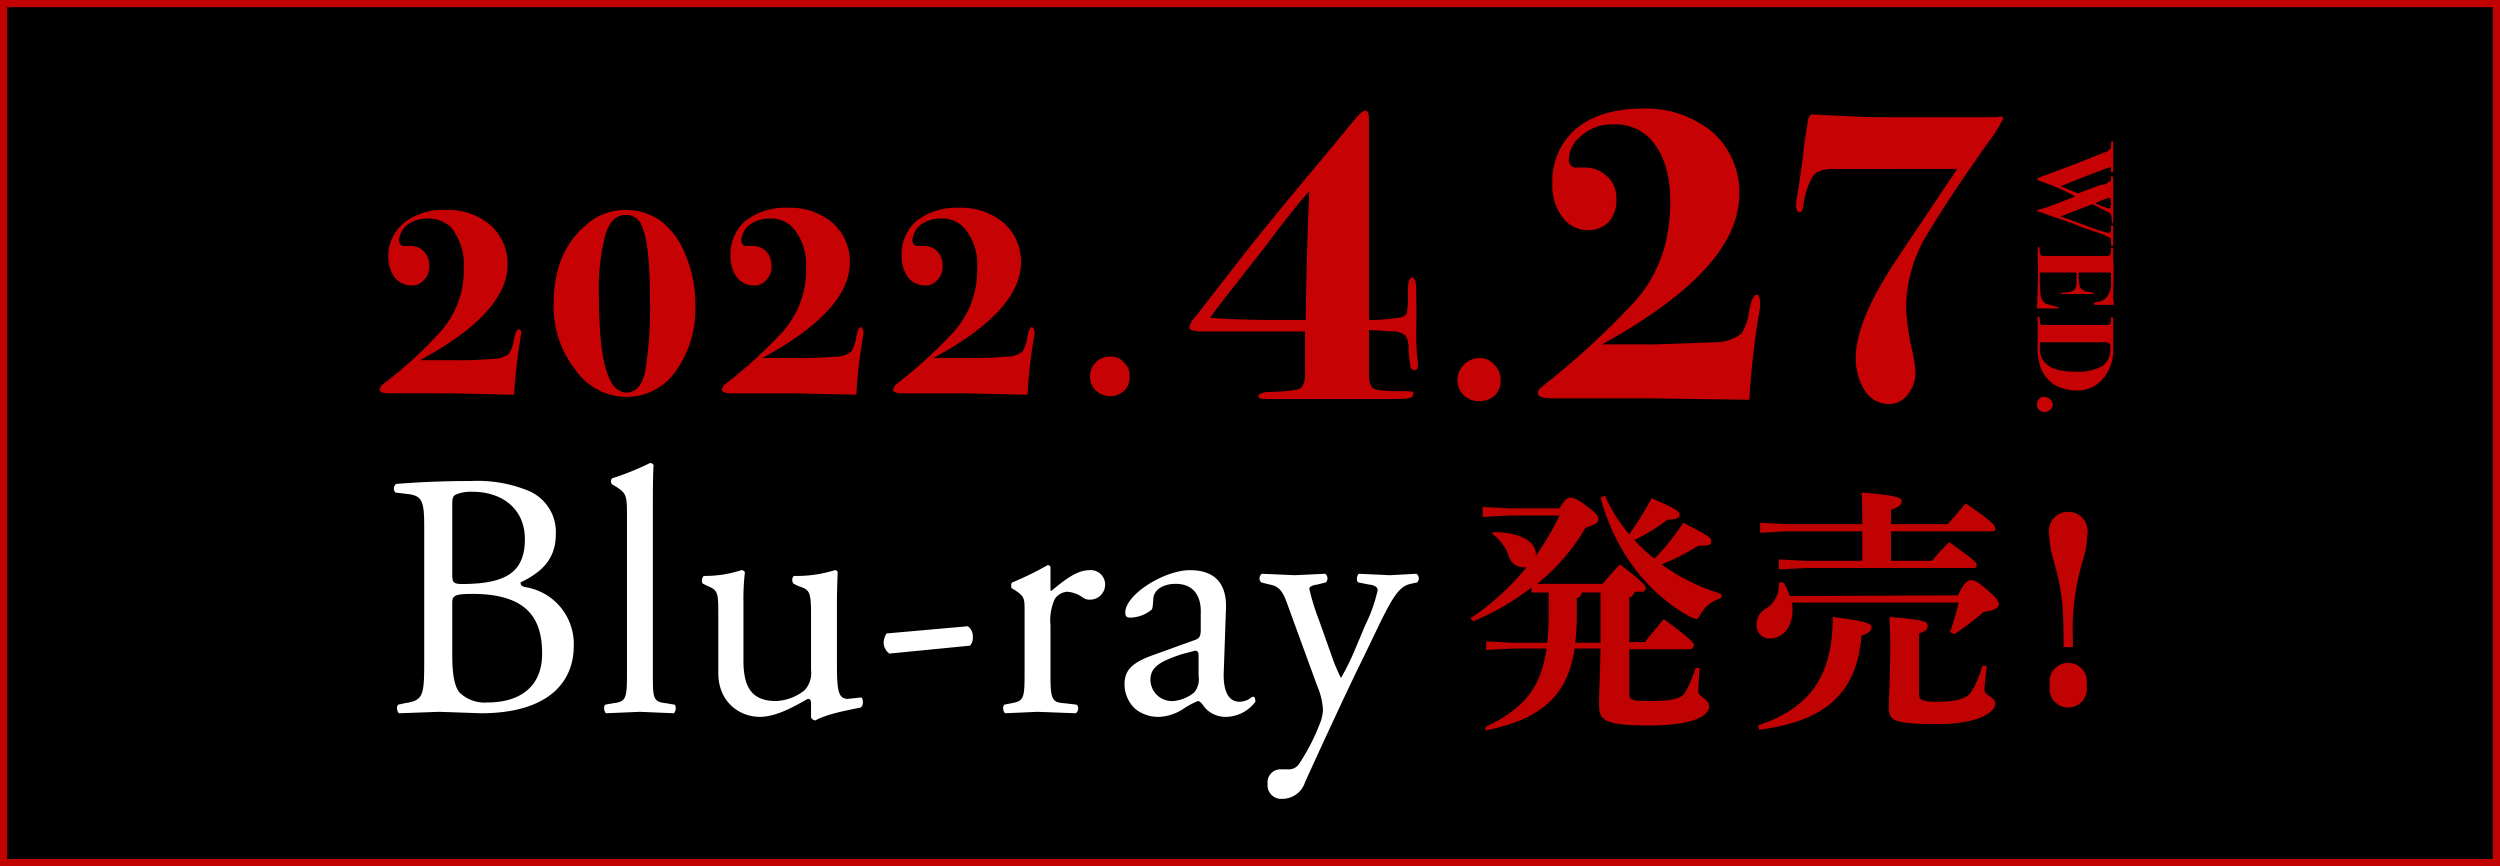 <svg xmlns="http://www.w3.org/2000/svg" width="347.7" height="120.5" viewBox="0 0 347.7 120.5"><rect x="0" y="0" width="347.7" height="120.5" fill="#333333" stroke="none"/><defs><style>.cls-1{stroke:#c00202;stroke-miterlimit:10;}.cls-2{fill:#c60204;}.cls-3{fill:#fff;}.cls-4{fill:#c00202;}</style></defs><g id="レイヤー_2" data-name="レイヤー 2"><g id="レイヤー_1-2" data-name="レイヤー 1"><rect class="cls-1" x="0.5" y="0.5" width="346.7" height="119.47"/><path class="cls-2" d="M72.5,46.3c0,.2-.1.4-.1.7a69.7,69.7,0,0,0-.9,7.9l-8.9-.2H54.1c-.9,0-1.3-.2-1.3-.5a1.5,1.5,0,0,1,.5-.8,57,57,0,0,0,7.9-7.2,12.8,12.8,0,0,0,3.3-9,8.2,8.2,0,0,0-1.7-5.5,4.4,4.4,0,0,0-3.3-1.3,4.6,4.6,0,0,0-2.9.9,3.1,3.1,0,0,0-1.1,2.1.8.8,0,0,0,.5.8h1.1a2.6,2.6,0,0,1,1.9.8,2.9,2.9,0,0,1,.7,2,2.5,2.5,0,0,1-.7,1.9,2.1,2.1,0,0,1-1.7.8,3,3,0,0,1-2.4-1.1,4.9,4.9,0,0,1-.9-3A5.9,5.9,0,0,1,56.2,31,8.6,8.6,0,0,1,62,29.2a9.1,9.1,0,0,1,6.2,2.1,7.2,7.2,0,0,1,2.4,5.5c0,4.4-4,8.9-12.2,13.3h4.8a51.7,51.7,0,0,0,5.4-.2,3.5,3.5,0,0,0,2.2-.7,5.6,5.6,0,0,0,.7-2.1c.2-.9.4-1.3.6-1.3S72.5,45.9,72.5,46.3Z"/><path class="cls-2" d="M96.7,42.4A14.8,14.8,0,0,1,94,51.6a8.3,8.3,0,0,1-6.9,3.6A8.7,8.7,0,0,1,80,51.4a14.2,14.2,0,0,1-3-9.1c0-4.8,1.5-8.5,4.5-11A8.1,8.1,0,0,1,87,29.2a8.3,8.3,0,0,1,5,1.6,11,11,0,0,1,3.4,4.8A17.2,17.2,0,0,1,96.7,42.4Zm-6.3-.6q0-8.1-1.2-10.5A2.2,2.2,0,0,0,87,29.9c-1.3,0-2.2.9-2.8,2.7a30.7,30.7,0,0,0-.9,8.6c0,6.1.6,10.1,1.7,11.9a2.5,2.5,0,0,0,2.1,1.5c1.3,0,2.2-1,2.6-2.8A53.3,53.3,0,0,0,90.4,41.8Z"/><path class="cls-2" d="M120.1,46.3c0,.2-.1.4-.1.7a69.7,69.7,0,0,0-.9,7.9l-8.9-.2h-8.5c-.9,0-1.3-.2-1.3-.5a1.5,1.5,0,0,1,.5-.8,63.4,63.4,0,0,0,7.9-7.2,12.8,12.8,0,0,0,3.3-9,7.8,7.8,0,0,0-1.8-5.5,4.1,4.1,0,0,0-3.2-1.3,4.6,4.6,0,0,0-2.9.9,3.1,3.1,0,0,0-1.1,2.1.8.8,0,0,0,.5.8h1.1a2.6,2.6,0,0,1,1.9.8,2.9,2.9,0,0,1,.7,2,2.5,2.5,0,0,1-.7,1.9,2.1,2.1,0,0,1-1.7.8,3,3,0,0,1-2.4-1.1,4.9,4.9,0,0,1-.9-3,6.1,6.1,0,0,1,2.1-4.9,9,9,0,0,1,5.9-1.8,9.1,9.1,0,0,1,6.2,2.1,7.2,7.2,0,0,1,2.4,5.5c0,4.4-4,8.9-12.2,13.3h4.8c2.7,0,4.5-.1,5.4-.2a3.5,3.5,0,0,0,2.2-.7,5.6,5.6,0,0,0,.7-2.1c.2-.9.4-1.3.6-1.3S120.1,45.9,120.1,46.3Z"/><path class="cls-2" d="M143.9,46.3c0,.2-.1.4-.1.7a69.7,69.7,0,0,0-.9,7.9l-8.9-.2h-8.5c-.9,0-1.3-.2-1.3-.5a1.5,1.5,0,0,1,.5-.8,63.4,63.4,0,0,0,7.9-7.2,12.8,12.8,0,0,0,3.3-9,7.8,7.8,0,0,0-1.8-5.5,4.1,4.1,0,0,0-3.2-1.3,4.6,4.6,0,0,0-2.9.9,3.1,3.1,0,0,0-1.1,2.1.8.8,0,0,0,.5.8h1.1a2.6,2.6,0,0,1,1.9.8,2.9,2.9,0,0,1,.7,2,2.5,2.5,0,0,1-.7,1.9,2.1,2.1,0,0,1-1.7.8,3,3,0,0,1-2.4-1.1,4.9,4.9,0,0,1-.9-3,6.1,6.1,0,0,1,2.1-4.9,9,9,0,0,1,5.9-1.8,9.1,9.1,0,0,1,6.2,2.1,7.2,7.2,0,0,1,2.4,5.5c0,4.4-4,8.9-12.2,13.3h4.8c2.7,0,4.5-.1,5.4-.2a3.5,3.5,0,0,0,2.2-.7,5.6,5.6,0,0,0,.7-2.1c.2-.9.4-1.3.6-1.3S143.9,45.9,143.9,46.3Z"/><path class="cls-2" d="M157.1,52.4a2.5,2.5,0,0,1-.7,1.9,2.8,2.8,0,0,1-2,.8,3,3,0,0,1-2-.8,2.7,2.7,0,0,1-.8-1.9,2.8,2.8,0,0,1,.8-2,2.6,2.6,0,0,1,2-.8,2.2,2.2,0,0,1,1.9.8A2.4,2.4,0,0,1,157.1,52.4Z"/><path class="cls-3" d="M59,73.4c0-3.6-.2-4.5-2.4-4.7L55,68.5a.8.8,0,0,1,.1-1.2c2.6-.2,5.9-.4,10.4-.4a18.6,18.6,0,0,1,8.1,1.4,6.2,6.2,0,0,1,3.7,6c0,3.5-2,5.3-4.9,6.7,0,.5.3.6.9.7a8,8,0,0,1,6.5,8.1c0,5.6-4.2,9.4-12.9,9.4L61.1,99l-5.6.2c-.3-.2-.4-1-.1-1.2l.9-.2c2.6-.4,2.7-1,2.7-6Zm3.9,6.4c0,1.4.1,1.5,2.5,1.4,5-.2,7.6-1.7,7.6-6.2s-3.5-6.6-7.2-6.6a5.7,5.7,0,0,0-2.2.3c-.5.2-.7.4-.7,1.3Zm0,11.2c0,1.8.1,4.2,1,5.3a5,5,0,0,0,3.9,1.4c4.3,0,7.6-2,7.6-6.8s-2-8.3-9.7-8.3c-2.6,0-2.8.3-2.8,1.3Z"/><path class="cls-3" d="M90.8,93.6c0,3.5,0,4,1.8,4.2l1.2.2c.3.2.2,1-.1,1.2L89,99l-4.7.2c-.3-.2-.4-1-.1-1.2l1.1-.2c1.8-.2,1.9-.7,1.9-4.2V71.7c0-2.8-.1-3.1-1.5-4l-.5-.3c-.3-.1-.3-.8,0-.9a37.7,37.7,0,0,0,5.2-2.1.5.5,0,0,1,.5.3c-.1,1.5-.1,3.9-.1,6Z"/><path class="cls-3" d="M103.4,91.9c0,3.3.9,5.6,4.5,5.6a6.8,6.8,0,0,0,4-1.5,3.5,3.5,0,0,0,.9-2.8V85.3c0-3.2-.3-3.3-1.8-3.8l-.6-.3a.8.8,0,0,1,0-1.1,17.7,17.7,0,0,0,5.7-.8c.2,0,.4.1.4.3s-.1,2.4-.1,4.2V92c0,3.8.1,5.2,1.5,5.2l1.9-.2c.3.2.3,1.2-.1,1.4-1.9.4-4.7.9-6.3,1.8a.8.8,0,0,1-.6-.4V97.9c0-.5-.1-.7-.4-.7s-3.8,2.5-6.7,2.5-5.8-2.1-5.8-6.1v-8c0-3.1,0-3.5-1.5-4.1l-.6-.3c-.3-.2-.2-.9.1-1.1a16.2,16.2,0,0,0,5.2-.8.5.5,0,0,1,.5.3,32,32,0,0,0-.2,4.2Z"/><path class="cls-3" d="M134.6,87.1a1.7,1.7,0,0,1,.7,1.5,1.6,1.6,0,0,1-.4,1.2l-11.2,1.1a1.9,1.9,0,0,1-.8-1.6,2.5,2.5,0,0,1,.4-1.2Z"/><path class="cls-3" d="M142.5,85.1c0-1.9,0-2.1-1.3-3l-.5-.3c-.1-.2-.1-.7.1-.8a44,44,0,0,0,4.9-2.4c.2,0,.4.1.4.3v2.8c0,.3,0,.4.1.5,1.7-1.4,3.5-2.9,5.3-2.9a2,2,0,0,1,2.2,1.9,2.1,2.1,0,0,1-2.1,2.2,1.5,1.5,0,0,1-1-.3,4.2,4.2,0,0,0-2.2-.8,2.3,2.3,0,0,0-1.7,1,7.3,7.3,0,0,0-.6,3.7v6.6c0,3.5.1,4.1,1.9,4.2l1.7.2c.4.2.3,1-.1,1.2l-5.3-.2-4.5.2c-.3-.2-.4-1-.1-1.2l1-.2c1.7-.3,1.8-.7,1.8-4.2Z"/><path class="cls-3" d="M166.2,89c.7-.2.8-.7.8-1.4V85.4c.1-1.8-.5-4.2-3.5-4.2-1.4,0-3,.6-3.1,2.1s-.1,1.4-.5,1.7a4.8,4.8,0,0,1-2.7.9c-.5,0-.7-.2-.7-.7,0-2.5,5.4-5.9,9-5.9s5.2,2,5,5.6l-.3,8.5c-.1,2.2.4,4.2,2.2,4.2a3,3,0,0,0,1.2-.3c.3-.2.5-.4.7-.4s.3.3.3.7a5.2,5.2,0,0,1-4,2.1,3.8,3.8,0,0,1-3.2-1.5c-.2-.3-.5-.7-.8-.7a12.1,12.1,0,0,0-1.9,1,6.6,6.6,0,0,1-3.4,1.2,5.1,5.1,0,0,1-3.4-1.1,4.7,4.7,0,0,1-1.5-3.4c0-1.9.9-3,4-4.1Zm-3,8.5a5.4,5.4,0,0,0,2.9-1.2,2.9,2.9,0,0,0,.6-2.3V91.2c0-.6-.2-.7-.5-.7l-1.9.5c-2.9,1-4.3,1.7-4.3,3.6A3,3,0,0,0,163.2,97.5Z"/><path class="cls-3" d="M176.3,109a1.8,1.8,0,0,1,1.9-2h.9a1.7,1.7,0,0,0,1.6-.8,28.1,28.1,0,0,0,2.8-5.4,5.9,5.9,0,0,0,.5-2.1,9.9,9.9,0,0,0-.8-3.3L179.4,85c-.8-2.2-1.1-3.4-2.8-3.7l-1.2-.3a.8.8,0,0,1,.1-1.2l4.6.2,4.2-.2a.8.8,0,0,1,.1,1.2l-1.2.3c-.7.1-1.1.3-1.1.6a32.6,32.6,0,0,0,1.4,4.5l1.6,4.5a25.4,25.4,0,0,0,1.4,3.4,34.4,34.4,0,0,0,1.8-3.6l1.6-3.8a20.9,20.9,0,0,0,1.7-4.8c0-.4-.3-.7-1.2-.8l-1.5-.3c-.3-.2-.2-1,.1-1.2l4.3.2,3.7-.2a.8.8,0,0,1,.1,1.2l-.9.2c-1.5.3-2.4,1.7-4.1,5.1l-2.7,5.6c-1.6,3.2-5.5,11.6-7.9,16.9a3.3,3.3,0,0,1-3.1,2.3A1.9,1.9,0,0,1,176.3,109Z"/><path class="cls-4" d="M207.7,74c3.8,0,5.9,1.4,5.9,3v.3a39.2,39.2,0,0,0,3.3-5.6h-7l-3.7.2V70.5l3.7.2h7c.7-1.2,1.1-1.5,1.5-1.5s1,.2,2.3,1.2,1.6,1.3,1.6,1.8-.5.8-1.8,1.2a27.8,27.8,0,0,1-6.7,7.8h9.1c.7-.8,1.5-1.8,2.4-2.7,3.2,2.4,3.6,3,3.6,3.3a.5.5,0,0,1-.5.5h-1.1a.9.9,0,0,1-.7.8v6.2h2.2c.8-1.1,1.7-2.1,2.6-3.2,3.8,2.8,4.2,3.3,4.2,3.7a.6.6,0,0,1-.6.5h-8.4v6.1c0,.9.2,1.1,2.8,1.1s4.3-.2,4.9-1.1a14.6,14.6,0,0,0,1.5-3.5h.6c-.1,1-.2,2.6-.2,3.3s1.5,1,1.5,2.1-1.8,2.6-8.4,2.6-6.9-.9-6.9-3,.1-2.4.2-7.7H219c-1,6.6-4.6,9.8-12.4,11.4v-.5c5.4-2.6,7.7-5.4,8.5-10.9h-4.7l-3.7.2V89.2l3.7.2h4.8c.1-1.2.2-2.5.2-3.9V82.4H213v-.7a34.3,34.3,0,0,1-8.1,4.7l-.4-.4a35.3,35.3,0,0,0,7.8-7.1h-.5a2.1,2.1,0,0,1-1.9-1.4,6.6,6.6,0,0,0-2.4-3.3ZM220,82.4a.9.9,0,0,1-.7.8v2.6c0,1.3-.1,2.5-.2,3.6h3.5v-7Zm3.2-13.5a21.5,21.5,0,0,0,3.4,5.4,45.4,45.4,0,0,0,3.1-5c3.5,1.5,3.9,1.8,3.9,2.3s-.4.6-1.7.7a25.8,25.8,0,0,1-4.6,2.8,22.7,22.7,0,0,0,2.8,2.6,31.2,31.2,0,0,0,4-5c3.7,1.9,3.9,2.1,3.9,2.6s-.3.6-1.8.6a30.7,30.7,0,0,1-5.1,2.6,28,28,0,0,0,8.3,4.1v.6a4.6,4.6,0,0,0-2.8,2.1c-.3.5-.4.8-.7.8l-.8-.3c-6.4-3.5-10.6-9.6-12.5-16.6Z"/><path class="cls-4" d="M272.3,82.8c.9-1.8,1.3-2.1,1.8-2.1s.8.1,2,1.1S278,83.5,278,84s-.5.9-2.1,1.1a36.8,36.8,0,0,1-4.1,3.1l-.6-.3a31.7,31.7,0,0,0,1.2-4.1H249.2a3.7,3.7,0,0,1,.1,1.1c0,2.6-1.6,3.9-3.1,3.9a1.8,1.8,0,0,1-1.9-1.8,2.5,2.5,0,0,1,1.4-2.4,3.9,3.9,0,0,0,1.7-3.6h.6a5.6,5.6,0,0,1,.9,1.9Zm-27.8,18.1c7.1-2.4,10.4-6.7,10.4-15.1,4.6.6,5.4.9,5.4,1.4s-.4.9-1.4,1.2c-.7,8.4-5.4,11.9-14.2,13.1Zm14.5-27H248.5l-3.7.2V72.7l3.7.2H259c0-1.7,0-3.1-.1-4.4,4.9.4,5.6.7,5.6,1.2s-.4.8-1.5,1.2v2h7.9l2.5-2.9c3.9,2.7,4.1,3.1,4.1,3.5s-.2.4-.6.4H263V78h5.7a27.3,27.3,0,0,1,2.4-2.6c3.5,2.5,3.8,2.8,3.8,3.2s-.2.4-.6.4H251.1l-3.7.2V77.8l3.7.2H259Zm7.9,22.5c0,.9.2,1.2,2.6,1.2s4-.4,4.6-1.3a13.1,13.1,0,0,0,1.6-3.7h.6c-.1,1.5-.3,2.7-.3,3.4s1.5.9,1.5,1.9-2,2.8-8,2.8-6.8-.4-6.8-2.3.2-4.2.2-8.8c0-1.5-.1-3-.1-3.8,4.7.4,5.3.6,5.3,1.2s-.2.7-1.2,1.1Z"/><path class="cls-4" d="M287,90c0-5.9-.2-7.9-1.4-12.1a14.1,14.1,0,0,1-.6-3.5,2.7,2.7,0,1,1,5.3,0,13.4,13.4,0,0,1-.6,3.5A33.3,33.3,0,0,0,288.3,89v1Zm3.2,5.3a2.6,2.6,0,1,1-5.1,0,2.6,2.6,0,1,1,5.1,0Z"/><path class="cls-2" d="M197.2,50.8c0,.5-.2.7-.4.7s-.6-.2-.6-.4a16.2,16.2,0,0,1-.3-2.5,3.5,3.5,0,0,0-.4-1.9,2.4,2.4,0,0,0-1.6-.6l-3.5-.2v6q0,1.8.6,2.1c.4.3,1.7.4,4,.4s1.5.2,1.5.6-1,.5-3,.5H176.1c-.7,0-1.1-.1-1.1-.4s.6-.6,1.8-.6,3.9-.2,4.2-.6a3,3,0,0,0,.5-2V46.1H166.7c-.8-.1-1.3-.2-1.3-.6a3.1,3.1,0,0,1,.9-1.5l5.9-7.6c3.2-4.1,7.4-9.2,12.6-15.4l3.3-4c.9-1.1,1.4-1.6,1.8-1.6s.5.5.5,1.4V44.5a25.5,25.5,0,0,0,4.6-.4c.4-.2.7-.4.7-.8a13.7,13.7,0,0,0,.1-2.6q0-2.1.6-2.1c.3,0,.4.3.5.8s.1,2.4.1,5.5a44.1,44.1,0,0,0,.1,4.8A3.7,3.7,0,0,1,197.2,50.8ZM182.1,26.6q-1.5,1.6-5.1,6.3c-.9,1.3-2.3,3-4.1,5.3s-3.7,4.7-4.6,6c2.5.2,5.6.3,9.1.3h4.2C181.7,36.9,181.9,30.9,182.1,26.6Z"/><path class="cls-2" d="M208.7,52.8a2.9,2.9,0,0,1-.8,2.2,3.3,3.3,0,0,1-2.2.8,3.2,3.2,0,0,1-2.1-.8,2.9,2.9,0,0,1-.9-2.2,3.1,3.1,0,0,1,3-3,2.6,2.6,0,0,1,2.1.9A2.9,2.9,0,0,1,208.7,52.8Z"/><path class="cls-2" d="M244.8,42.2a4.5,4.5,0,0,1-.1,1.1,111.3,111.3,0,0,0-1.4,12.3l-14-.2H216.1c-1.5,0-2.2-.2-2.2-.7s.3-.7.9-1.2a108.8,108.8,0,0,0,12.4-11.4q5.1-5.5,5.1-14.1c0-3.7-.9-6.6-2.7-8.6a6.7,6.7,0,0,0-5.2-2.1,6.4,6.4,0,0,0-4.5,1.6,4.3,4.3,0,0,0-1.7,3.2,1.1,1.1,0,0,0,.8,1.2h1.7a4.5,4.5,0,0,1,3,1.4,4.1,4.1,0,0,1,1.1,3.1,4.4,4.4,0,0,1-1,3,3.8,3.8,0,0,1-2.8,1.2,4.3,4.3,0,0,1-3.7-1.8,7.2,7.2,0,0,1-1.4-4.6,9.6,9.6,0,0,1,3.3-7.7c2.2-1.8,5.3-2.8,9.2-2.8a14.5,14.5,0,0,1,9.8,3.3,11.1,11.1,0,0,1,3.7,8.6c0,7-6.4,13.9-19.1,20.9h7.4l8.5-.3a6.1,6.1,0,0,0,3.5-1.2,8.1,8.1,0,0,0,1.1-3.3c.3-1.4.6-2.1,1-2.1S244.8,41.6,244.8,42.2Z"/><path class="cls-2" d="M278.6,16.5a19.4,19.4,0,0,1-2,3.2c-3.4,4.8-6.1,8.8-8.2,12.3a20,20,0,0,0-3.3,10.7A33.1,33.1,0,0,0,266,49a17,17,0,0,1,.4,2.8,4.7,4.7,0,0,1-1.1,3.1,3.2,3.2,0,0,1-2.6,1.3,4,4,0,0,1-3.3-1.8,8.3,8.3,0,0,1-1.3-4.6c0-3.4,1.8-7.8,5.4-13.3l8.7-13H255.1c-1.5,0-2.4.3-2.9.9a10.3,10.3,0,0,0-1.4,4.3c-.1.5-.2.8-.5.8s-.5-.3-.5-.9.1-.9.2-1.6.4-2.6.8-5.6q.1-1.5.6-4.2a1.7,1.7,0,0,1,.5-1.3c3.8.2,7,.4,9.7.4h16.2C278.3,16.1,278.6,16.2,278.6,16.5Z"/><path class="cls-2" d="M293.8,34.2a.2.2,0,0,1-.2-.2c0-.5,0-.8-.1-.9l-.8-.4-1.1-.4-1.8-.6-1.7-.7-2.1-.7-2.5-.9h-.2c0-.1,0-.1.1-.2l1.1-.3,2.9-1.1,1.2-.5a31,31,0,0,0-5.1-2.2l-.2-.2a2.2,2.2,0,0,1,.8-.4l4.8-1.8,4.3-1.7.4-.4V20c0-.3.1-.4.2-.4a.3.3,0,0,1,.1.2v4a.2.2,0,0,1-.2.2c-.1,0-.1-.2-.1-.5s0-.2-.1-.2h-.2l-2.7,1-4,1.6,2.4,1,2.4-.9.8-.3h.4l.9-.5c.1-.1.1-.3.1-.7h.1c.1,0,.2.1.2.3h0v6c0,.2-.1.3-.2.3v-.2c0-.8-.1-1.2-.3-1.3L291,28.4l-4.4,1.7,1.4.5,2.2.8,1.6.6,1.4.4c.2,0,.4-.1.4-.3v-.5c0-.2.1-.3.2-.3a.4.4,0,0,1,.1.3v2.5A.1.1,0,0,1,293.8,34.2Zm-.6-5.2c.3,0,.4-.2.4-.7s-.1-.8-.2-.8a8.3,8.3,0,0,0-2,.8Z"/><path class="cls-2" d="M286.1,42.9h-2.8c.1-2.7.2-5,.1-7V34.6a.4.4,0,0,1,.1-.3.1.1,0,0,1,.1.1,2,2,0,0,1,.1.5c0,.4.1.7.4.7h9.1c.1-.1.3-.1.3-.2s.1-.3.1-.6a.6.6,0,0,1,.1-.4c.1,0,.2.1.2.4v1.2a33.5,33.5,0,0,1,0,4.5v1c0,.3.1.5.1.9h-2.6a.2.2,0,0,1-.2-.2c0-.1.1-.1.4-.2a1.9,1.9,0,0,0,1.5-.8,3.3,3.3,0,0,0,.5-2.1V37.9h-4.5a7.3,7.3,0,0,0,.2,2.1,1.8,1.8,0,0,0,1.3.6q.6.1.6.3h-4.4a.2.2,0,0,1-.2-.2h.6c.7-.1,1.2-.2,1.3-.4a1.7,1.7,0,0,0,.3-1.2V37.9h-5.1v1c0,1.1.1,1.8.1,2a1.6,1.6,0,0,0,.3.9c.2.3.4.5.7.5l1.3.4h.2C286.3,42.9,286.2,42.9,286.1,42.9Z"/><path class="cls-2" d="M288.7,54.3a6.1,6.1,0,0,1-3-.8,5.1,5.1,0,0,1-1.9-2.4,8.5,8.5,0,0,1-.4-3.2V44.2c0-.1,0-.2.1-.2s.2.2.2.4,0,.7.2.8h9.4c.2-.1.3-.4.3-.8s0-.3.1-.3a.2.2,0,0,1,.2.2v3.9a6.2,6.2,0,0,1-1.2,4.2A4.6,4.6,0,0,1,288.7,54.3Zm0-2.6a7,7,0,0,0,3.7-.8,2.7,2.7,0,0,0,1.1-2.3c0-.4,0-.7-.1-.8a1,1,0,0,0-.7-.2h-8.9c-.1.1-.1.4-.1.8C283.7,50.6,285.3,51.7,288.7,51.7Z"/><path class="cls-2" d="M284.4,57.3a1,1,0,0,1-.8-.3.9.9,0,0,1-.3-.7,1,1,0,0,1,1.1-1.1,1.2,1.2,0,0,1,1.1,1.1.8.8,0,0,1-.4.7A.9.9,0,0,1,284.4,57.3Z"/></g></g></svg>